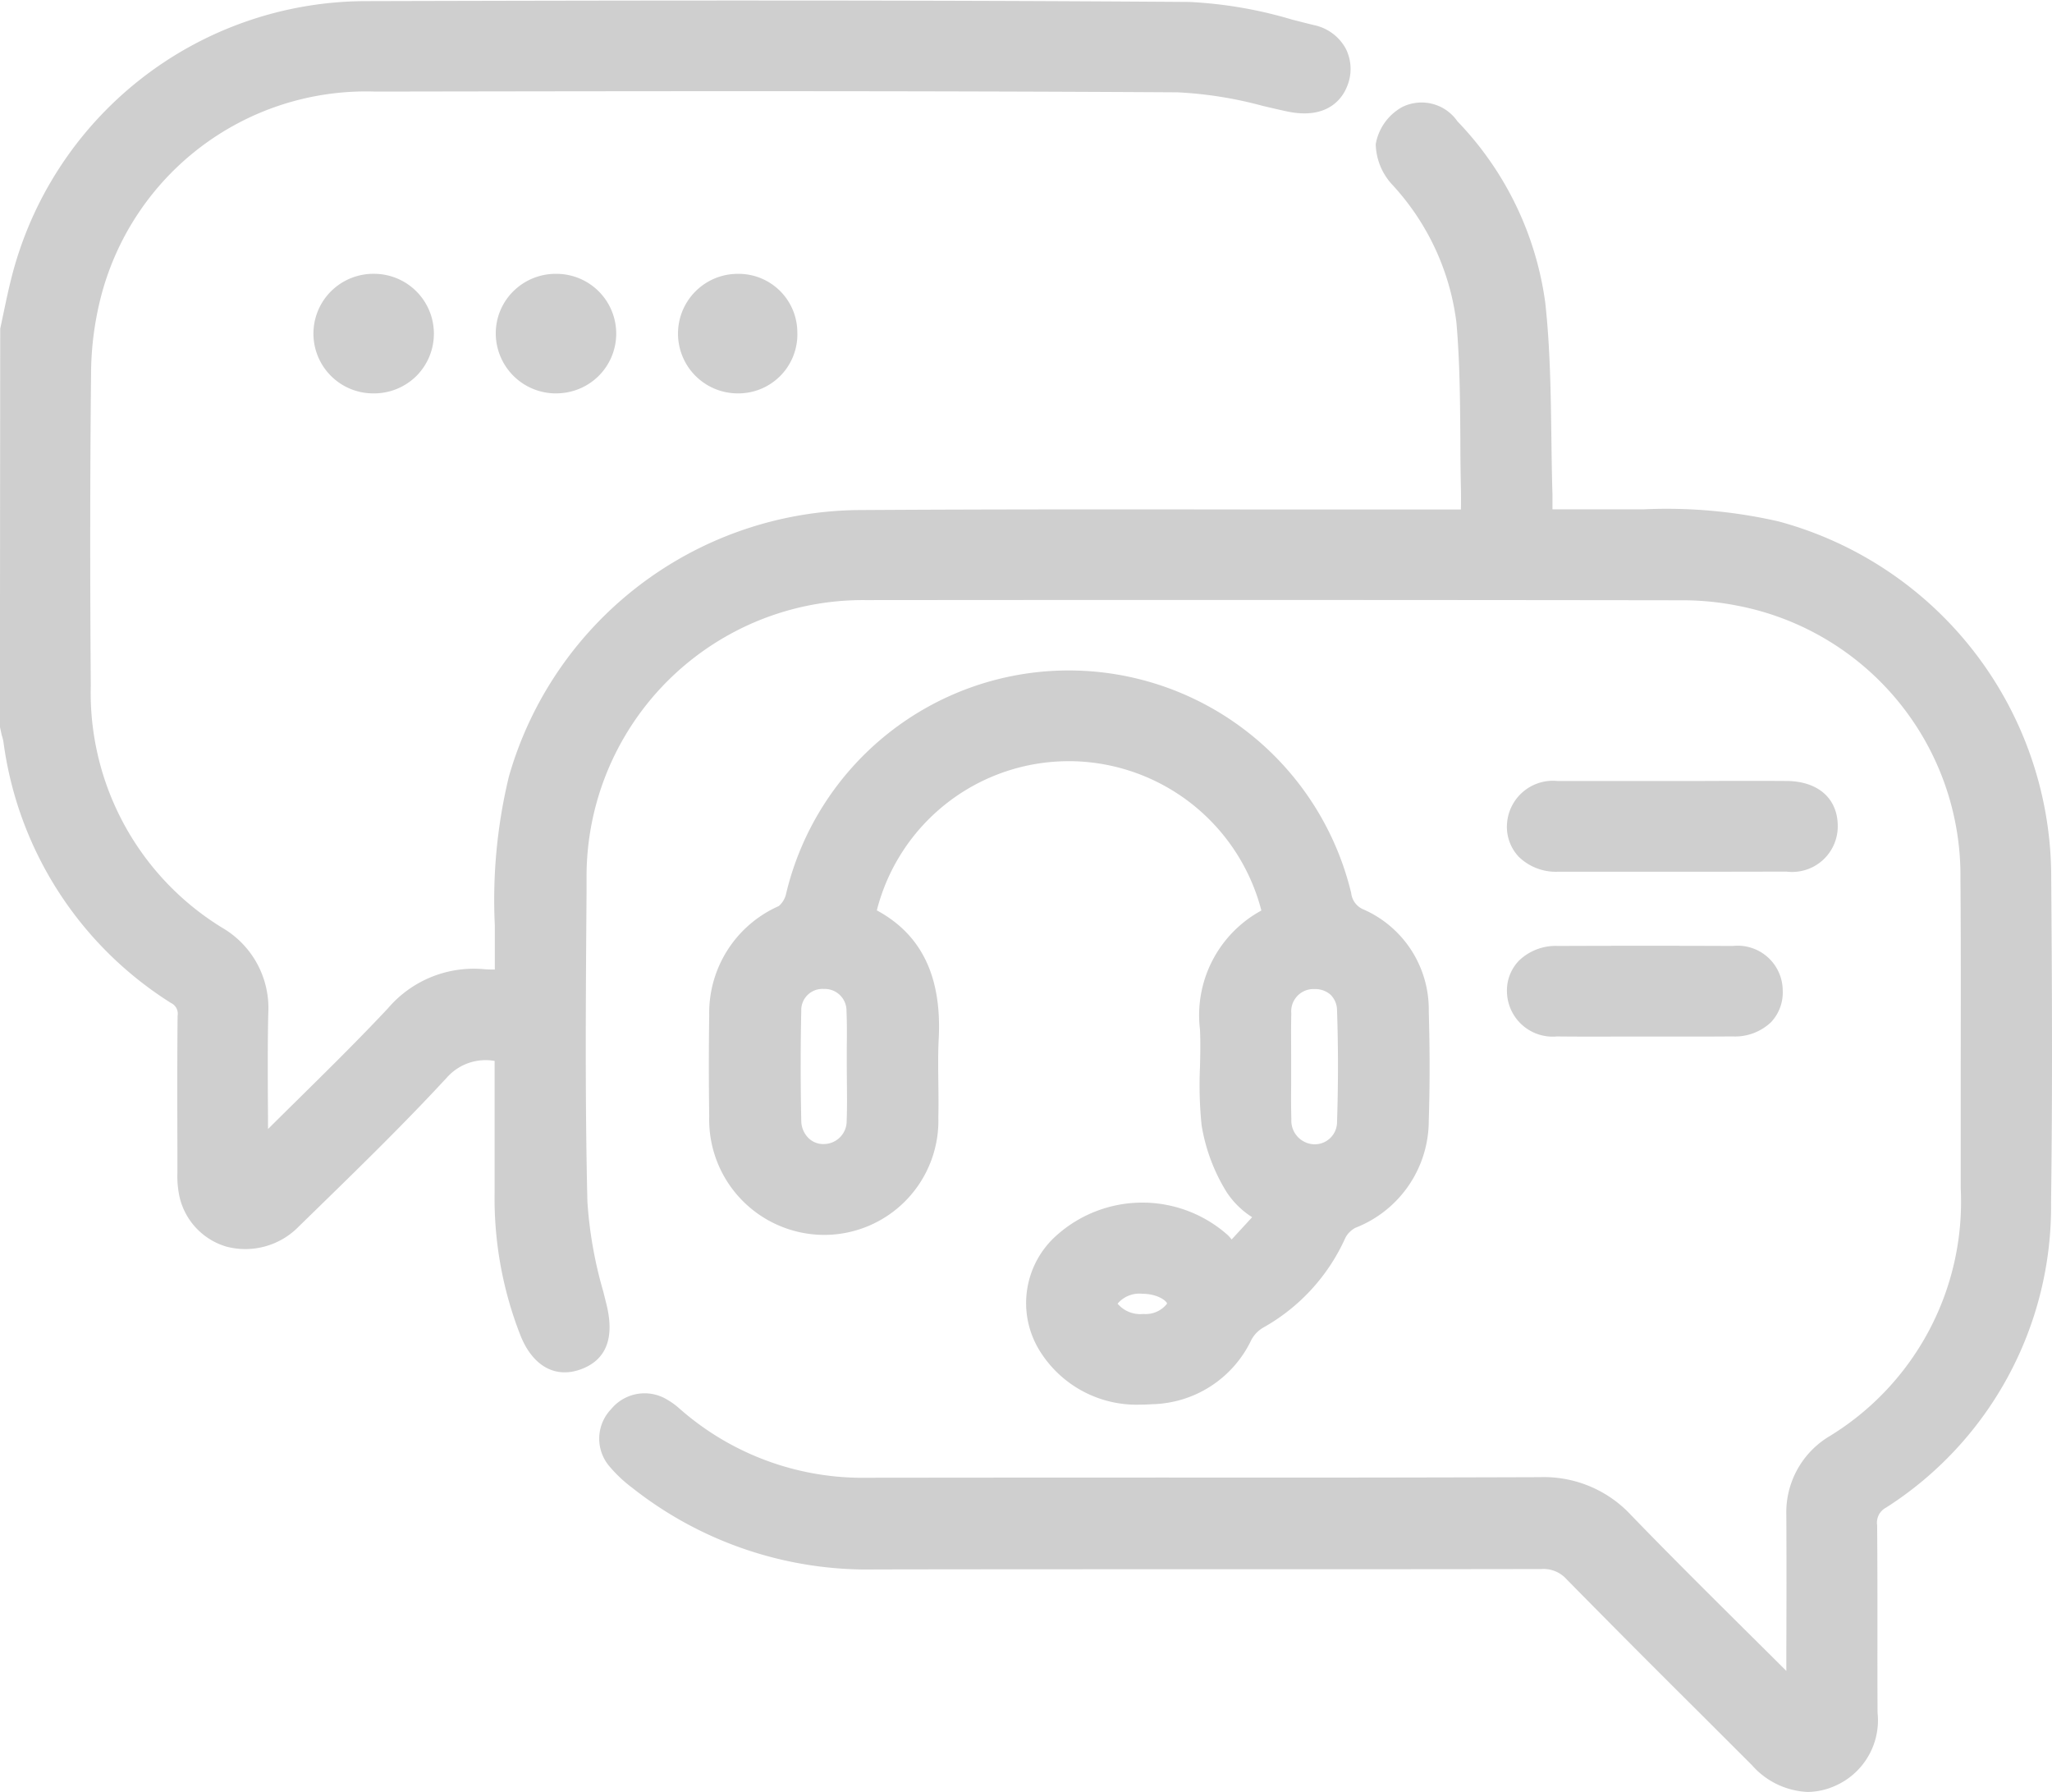 <svg xmlns="http://www.w3.org/2000/svg" width="82.885" height="72.372" viewBox="0 0 82.885 72.372"><g transform="translate(-580.948 -351.04)"><path d="M663.8,386.279A14.889,14.889,0,0,0,652.793,372.1a20.242,20.242,0,0,0-5.458-.489h-.8c-.773,0-1.544,0-2.345,0h-.534c0-.2,0-.392,0-.584-.024-.769-.034-1.541-.044-2.313-.024-1.786-.048-3.633-.247-5.446a13.08,13.08,0,0,0-3.547-7.327,1.76,1.76,0,0,0-2.233-.577,2.13,2.13,0,0,0-1.068,1.5,2.489,2.489,0,0,0,.663,1.63,10.019,10.019,0,0,1,2.595,5.563c.138,1.55.149,3.15.16,4.7,0,.674.009,1.348.023,2.02.006.276.005.551,0,.841h-.43q-3.624,0-7.244,0c-5.49-.007-11.166-.013-16.75.023a14.845,14.845,0,0,0-14.029,10.755,21.2,21.2,0,0,0-.57,6.013c0,.4,0,.795,0,1.193,0,.2,0,.391,0,.594a4.051,4.051,0,0,1-.417-.011,4.559,4.559,0,0,0-3.9,1.579c-1.2,1.281-2.482,2.542-3.718,3.761q-.564.555-1.126,1.114,0-.529-.005-1.057c-.006-1.185-.012-2.41.015-3.61a3.753,3.753,0,0,0-1.852-3.457,11.124,11.124,0,0,1-5.317-9.783c-.033-4.474-.03-8.59.011-12.581a12.736,12.736,0,0,1,.368-3,11.059,11.059,0,0,1,11.082-8.413h.68c10.408-.017,21.17-.033,31.753.031a16.112,16.112,0,0,1,3.457.551c.312.073.623.146.934.213,1.709.376,2.286-.57,2.455-.992a1.829,1.829,0,0,0-.047-1.534,1.9,1.9,0,0,0-1.282-.952c-.293-.071-.587-.147-.882-.222a17.431,17.431,0,0,0-4.153-.714c-11.389-.082-22.706-.061-33.321-.033a14.794,14.794,0,0,0-14.266,11.2c-.118.464-.216.935-.314,1.4l-.133.628-.013,16.073.073.343a1.864,1.864,0,0,1,.07.271,14.746,14.746,0,0,0,6.771,10.55.477.477,0,0,1,.264.515c-.019,1.848-.013,3.7-.008,5.544l0,.794a3.943,3.943,0,0,0,.088.987,2.737,2.737,0,0,0,1.9,2,3.012,3.012,0,0,0,2.926-.827l.616-.6c1.788-1.743,3.637-3.544,5.363-5.413a2.091,2.091,0,0,1,1.92-.662v5.278A15.166,15.166,0,0,0,601.98,405c.509,1.248,1.442,1.74,2.5,1.317.97-.39,1.295-1.266.964-2.6l-.13-.52a16.946,16.946,0,0,1-.639-3.618c-.1-4.156-.065-8.389-.035-12.483l0-.648a11.165,11.165,0,0,1,11.272-11.171q16.456-.015,32.915.007a11.4,11.4,0,0,1,2.251.209,11.1,11.1,0,0,1,9.057,11.026c.02,2.524.015,5.048.011,7.572q0,2.469,0,4.939a11.093,11.093,0,0,1-5.308,10.021,3.581,3.581,0,0,0-1.736,3.186c.01,1.816.007,3.632,0,5.448l0,.839q-.737-.734-1.474-1.464c-1.585-1.574-3.224-3.2-4.8-4.83a4.8,4.8,0,0,0-3.68-1.53h-.022q-7.518.025-15.036.016-6.031,0-12.062.007H616a11.18,11.18,0,0,1-7.543-2.738l-.055-.047a2.838,2.838,0,0,0-.49-.36,1.75,1.75,0,0,0-2.276.371,1.719,1.719,0,0,0-.066,2.32,5.523,5.523,0,0,0,.911.857,15.311,15.311,0,0,0,9.828,3.3h.03c8.954-.016,17.906,0,26.859-.016h.006a1.249,1.249,0,0,1,1.019.41q2.7,2.744,5.434,5.457l2.054,2.052a3.182,3.182,0,0,0,2.244,1.084,2.773,2.773,0,0,0,1.094-.236,2.891,2.891,0,0,0,1.738-2.963c-.007-1.134-.006-2.268-.005-3.4,0-1.391,0-2.781-.012-4.172a.685.685,0,0,1,.361-.713,14.422,14.422,0,0,0,6.664-12.324C663.857,395.059,663.832,390.53,663.8,386.279Z" fill="#cfcfcf"/><path d="M630.543,400.925a5.194,5.194,0,0,0-6.883-.021,3.656,3.656,0,0,0-.711,4.7,4.6,4.6,0,0,0,4.072,2.166c.152,0,.306-.005.463-.017a4.546,4.546,0,0,0,4.01-2.6,1.273,1.273,0,0,1,.475-.492,7.822,7.822,0,0,0,3.321-3.626.964.964,0,0,1,.414-.41,4.647,4.647,0,0,0,2.955-4.32c.045-1.411.045-2.857,0-4.419a4.412,4.412,0,0,0-2.615-4.106.814.814,0,0,1-.519-.675,11.735,11.735,0,0,0-22.833.066.9.9,0,0,1-.289.464,4.716,4.716,0,0,0-2.808,4.412c-.02,1.348-.02,2.721,0,4.082a4.655,4.655,0,0,0,4.616,4.786h.012a4.614,4.614,0,0,0,4.627-4.753c.011-.467.005-.934,0-1.4-.008-.585-.015-1.189.015-1.77.128-2.505-.69-4.206-2.5-5.184a8,8,0,0,1,7.8-6.025h.088a8.048,8.048,0,0,1,7.645,6.031,4.815,4.815,0,0,0-2.48,4.808c.024.5.013.993,0,1.518a15.851,15.851,0,0,0,.066,2.349,7.359,7.359,0,0,0,1.012,2.7,3.435,3.435,0,0,0,1.029,1.011l-.828.9A1.946,1.946,0,0,0,630.543,400.925Zm2.557-7.469c0-.495-.007-.99.007-1.484a.9.9,0,0,1,.864-.986c.024,0,.047,0,.071,0a.945.945,0,0,1,.645.224.894.894,0,0,1,.267.646c.05,1.459.05,2.972,0,4.5a.9.9,0,0,1-.911.9h-.015a.956.956,0,0,1-.919-1.011c-.015-.488-.011-.977-.008-1.466l0-.666Zm-5.012,10.236a1.093,1.093,0,0,1-.958.416,1.2,1.2,0,0,1-1.04-.415,1.147,1.147,0,0,1,1-.4h.018C627.736,403.3,628.086,403.6,628.088,403.692Zm-12.932-8.942c.005.515.011,1.03-.009,1.544a.928.928,0,0,1-.9.951.849.849,0,0,1-.641-.24.994.994,0,0,1-.293-.709c-.032-1.537-.031-3.027,0-4.43a.855.855,0,0,1,.912-.884h0a.878.878,0,0,1,.915.9c.022.5.017,1.013.011,1.512,0,.23,0,.46,0,.69Z" fill="#cfcfcf"/><path d="M648.4,386.248q2.354,0,4.708-.006a1.842,1.842,0,0,0,2.071-1.835c0-1.118-.793-1.817-2.07-1.825-1.126-.007-2.252-.005-3.378,0h-2.624c-1.082,0-2.167,0-3.251,0a1.861,1.861,0,0,0-2.039,1.766,1.763,1.763,0,0,0,.481,1.3,2.149,2.149,0,0,0,1.562.6Q646.133,386.247,648.4,386.248Z" fill="#cfcfcf"/><path d="M643.839,392.9c.837.01,1.674.007,2.511.005l1.071,0,.975,0,1.113,0q.708,0,1.415-.006a2.108,2.108,0,0,0,1.562-.577,1.75,1.75,0,0,0,.47-1.287,1.819,1.819,0,0,0-2.011-1.79q-3.539-.014-7.077,0a2.133,2.133,0,0,0-1.564.592,1.733,1.733,0,0,0-.486,1.28A1.848,1.848,0,0,0,643.839,392.9Z" fill="#cfcfcf"/><path d="M601.694,362.792a2.39,2.39,0,0,0-.721,1.706,2.429,2.429,0,0,0,2.342,2.429h.083a2.434,2.434,0,0,0,1.685-.659,2.414,2.414,0,0,0-1.638-4.168A2.429,2.429,0,0,0,601.694,362.792Z" fill="#cfcfcf"/><path d="M594.343,362.78a2.414,2.414,0,0,0,1.7,4.148h0a2.428,2.428,0,0,0,1.741-.72,2.418,2.418,0,0,0-1.691-4.109A2.433,2.433,0,0,0,594.343,362.78Z" fill="#cfcfcf"/><path d="M610.756,362.1a2.414,2.414,0,1,0-.016,4.828h.033a2.383,2.383,0,0,0,2.381-2.474A2.371,2.371,0,0,0,610.756,362.1Z" fill="#cfcfcf"/></g></svg>